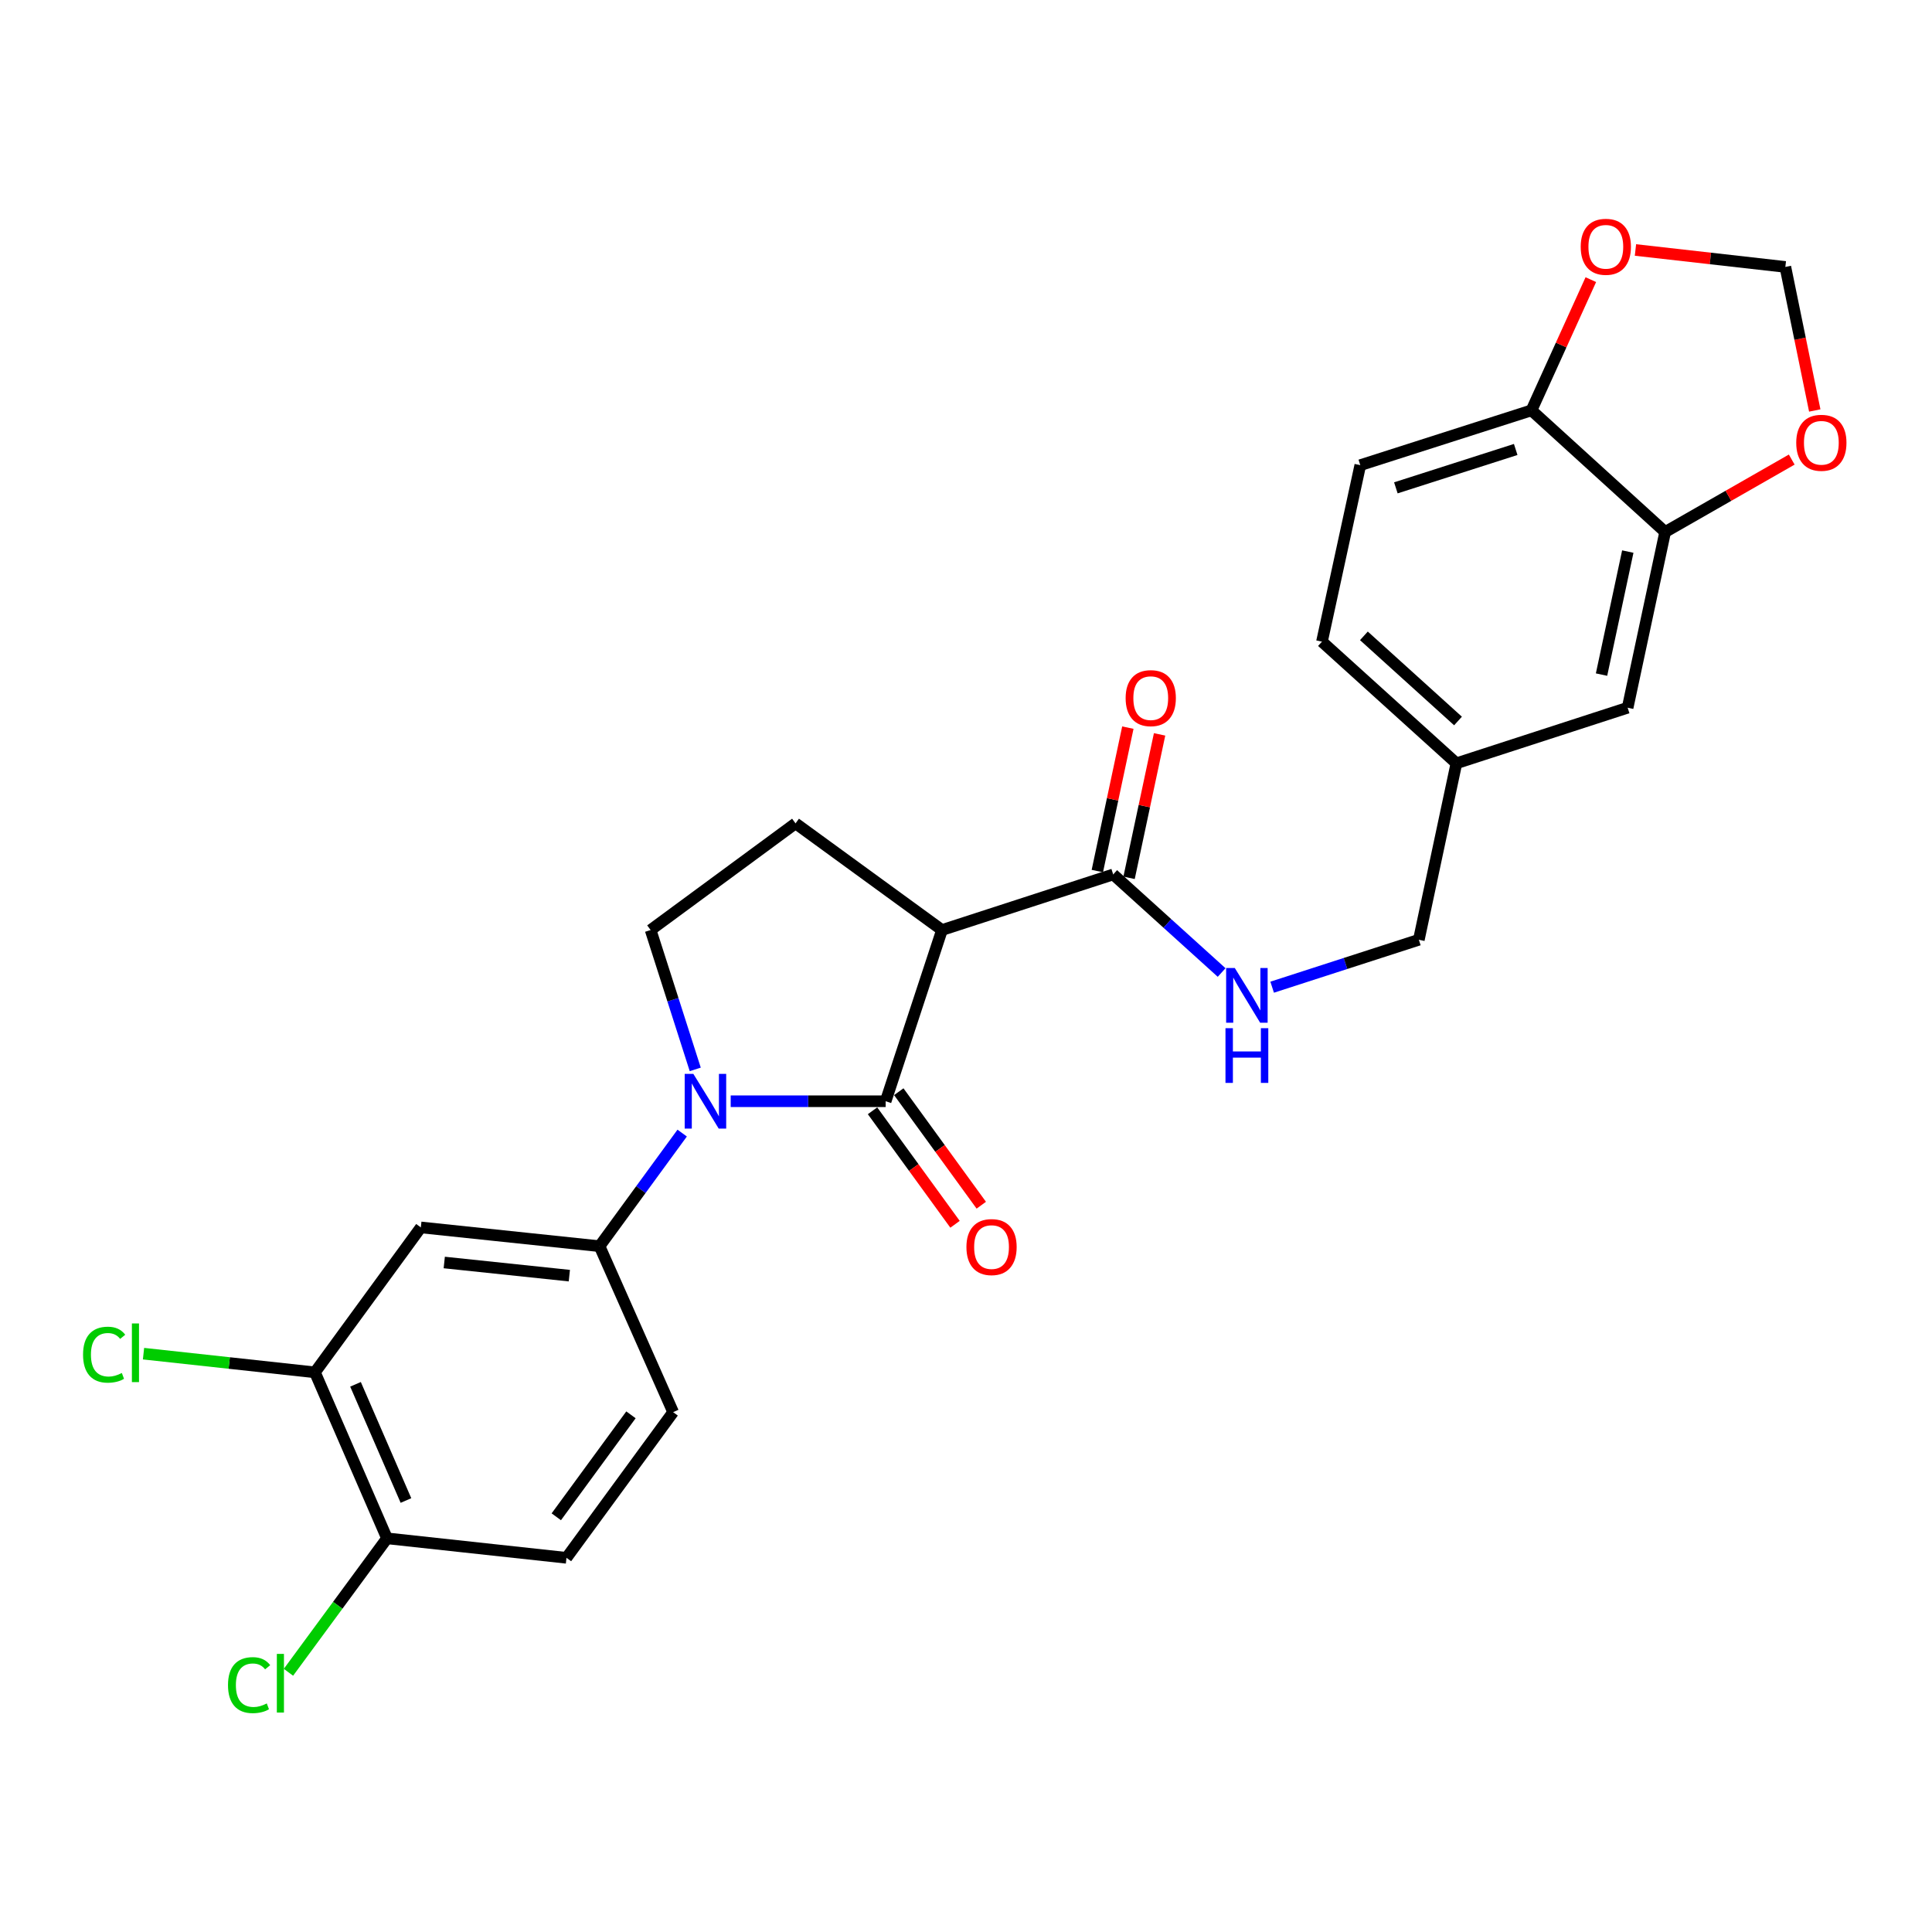 <?xml version='1.0' encoding='iso-8859-1'?>
<svg version='1.1' baseProfile='full'
              xmlns='http://www.w3.org/2000/svg'
                      xmlns:rdkit='http://www.rdkit.org/xml'
                      xmlns:xlink='http://www.w3.org/1999/xlink'
                  xml:space='preserve'
width='1000px' height='1000px' viewBox='0 0 1000 1000'>
<!-- END OF HEADER -->
<rect style='opacity:1.0;fill:#FFFFFF;stroke:none' width='1000' height='1000' x='0' y='0'> </rect>
<path class='bond-0' d='M 458.413,570.002 L 418.31,570.002' style='fill:none;fill-rule:evenodd;stroke:#000000;stroke-width:6px;stroke-linecap:butt;stroke-linejoin:miter;stroke-opacity:1' />
<path class='bond-0' d='M 418.31,570.002 L 378.208,570.002' style='fill:none;fill-rule:evenodd;stroke:#0000FF;stroke-width:6px;stroke-linecap:butt;stroke-linejoin:miter;stroke-opacity:1' />
<path class='bond-1' d='M 458.413,570.002 L 487.57,481.382' style='fill:none;fill-rule:evenodd;stroke:#000000;stroke-width:6px;stroke-linecap:butt;stroke-linejoin:miter;stroke-opacity:1' />
<path class='bond-10' d='M 451.62,574.94 L 472.972,604.314' style='fill:none;fill-rule:evenodd;stroke:#000000;stroke-width:6px;stroke-linecap:butt;stroke-linejoin:miter;stroke-opacity:1' />
<path class='bond-10' d='M 472.972,604.314 L 494.324,633.689' style='fill:none;fill-rule:evenodd;stroke:#FF0000;stroke-width:6px;stroke-linecap:butt;stroke-linejoin:miter;stroke-opacity:1' />
<path class='bond-10' d='M 465.205,565.065 L 486.557,594.439' style='fill:none;fill-rule:evenodd;stroke:#000000;stroke-width:6px;stroke-linecap:butt;stroke-linejoin:miter;stroke-opacity:1' />
<path class='bond-10' d='M 486.557,594.439 L 507.909,623.814' style='fill:none;fill-rule:evenodd;stroke:#FF0000;stroke-width:6px;stroke-linecap:butt;stroke-linejoin:miter;stroke-opacity:1' />
<path class='bond-2' d='M 353.093,586.485 L 331.707,615.757' style='fill:none;fill-rule:evenodd;stroke:#0000FF;stroke-width:6px;stroke-linecap:butt;stroke-linejoin:miter;stroke-opacity:1' />
<path class='bond-2' d='M 331.707,615.757 L 310.32,645.028' style='fill:none;fill-rule:evenodd;stroke:#000000;stroke-width:6px;stroke-linecap:butt;stroke-linejoin:miter;stroke-opacity:1' />
<path class='bond-5' d='M 359.858,553.516 L 348.31,517.449' style='fill:none;fill-rule:evenodd;stroke:#0000FF;stroke-width:6px;stroke-linecap:butt;stroke-linejoin:miter;stroke-opacity:1' />
<path class='bond-5' d='M 348.31,517.449 L 336.762,481.382' style='fill:none;fill-rule:evenodd;stroke:#000000;stroke-width:6px;stroke-linecap:butt;stroke-linejoin:miter;stroke-opacity:1' />
<path class='bond-3' d='M 487.57,481.382 L 576.191,452.607' style='fill:none;fill-rule:evenodd;stroke:#000000;stroke-width:6px;stroke-linecap:butt;stroke-linejoin:miter;stroke-opacity:1' />
<path class='bond-6' d='M 487.57,481.382 L 411.77,426.174' style='fill:none;fill-rule:evenodd;stroke:#000000;stroke-width:6px;stroke-linecap:butt;stroke-linejoin:miter;stroke-opacity:1' />
<path class='bond-4' d='M 310.32,645.028 L 217.827,635.306' style='fill:none;fill-rule:evenodd;stroke:#000000;stroke-width:6px;stroke-linecap:butt;stroke-linejoin:miter;stroke-opacity:1' />
<path class='bond-4' d='M 294.69,660.273 L 229.945,653.467' style='fill:none;fill-rule:evenodd;stroke:#000000;stroke-width:6px;stroke-linecap:butt;stroke-linejoin:miter;stroke-opacity:1' />
<path class='bond-16' d='M 310.32,645.028 L 348.416,730.924' style='fill:none;fill-rule:evenodd;stroke:#000000;stroke-width:6px;stroke-linecap:butt;stroke-linejoin:miter;stroke-opacity:1' />
<path class='bond-9' d='M 576.191,452.607 L 604.252,477.989' style='fill:none;fill-rule:evenodd;stroke:#000000;stroke-width:6px;stroke-linecap:butt;stroke-linejoin:miter;stroke-opacity:1' />
<path class='bond-9' d='M 604.252,477.989 L 632.313,503.371' style='fill:none;fill-rule:evenodd;stroke:#0000FF;stroke-width:6px;stroke-linecap:butt;stroke-linejoin:miter;stroke-opacity:1' />
<path class='bond-17' d='M 584.404,454.354 L 592.303,417.234' style='fill:none;fill-rule:evenodd;stroke:#000000;stroke-width:6px;stroke-linecap:butt;stroke-linejoin:miter;stroke-opacity:1' />
<path class='bond-17' d='M 592.303,417.234 L 600.202,380.113' style='fill:none;fill-rule:evenodd;stroke:#FF0000;stroke-width:6px;stroke-linecap:butt;stroke-linejoin:miter;stroke-opacity:1' />
<path class='bond-17' d='M 567.977,450.859 L 575.876,413.738' style='fill:none;fill-rule:evenodd;stroke:#000000;stroke-width:6px;stroke-linecap:butt;stroke-linejoin:miter;stroke-opacity:1' />
<path class='bond-17' d='M 575.876,413.738 L 583.775,376.618' style='fill:none;fill-rule:evenodd;stroke:#FF0000;stroke-width:6px;stroke-linecap:butt;stroke-linejoin:miter;stroke-opacity:1' />
<path class='bond-8' d='M 217.827,635.306 L 163.011,710.323' style='fill:none;fill-rule:evenodd;stroke:#000000;stroke-width:6px;stroke-linecap:butt;stroke-linejoin:miter;stroke-opacity:1' />
<path class='bond-26' d='M 336.762,481.382 L 411.77,426.174' style='fill:none;fill-rule:evenodd;stroke:#000000;stroke-width:6px;stroke-linecap:butt;stroke-linejoin:miter;stroke-opacity:1' />
<path class='bond-7' d='M 861.88,275.356 L 842.463,366.319' style='fill:none;fill-rule:evenodd;stroke:#000000;stroke-width:6px;stroke-linecap:butt;stroke-linejoin:miter;stroke-opacity:1' />
<path class='bond-7' d='M 842.542,285.495 L 828.951,349.168' style='fill:none;fill-rule:evenodd;stroke:#000000;stroke-width:6px;stroke-linecap:butt;stroke-linejoin:miter;stroke-opacity:1' />
<path class='bond-11' d='M 861.88,275.356 L 792.694,212.394' style='fill:none;fill-rule:evenodd;stroke:#000000;stroke-width:6px;stroke-linecap:butt;stroke-linejoin:miter;stroke-opacity:1' />
<path class='bond-12' d='M 861.88,275.356 L 894.64,256.615' style='fill:none;fill-rule:evenodd;stroke:#000000;stroke-width:6px;stroke-linecap:butt;stroke-linejoin:miter;stroke-opacity:1' />
<path class='bond-12' d='M 894.64,256.615 L 927.399,237.874' style='fill:none;fill-rule:evenodd;stroke:#FF0000;stroke-width:6px;stroke-linecap:butt;stroke-linejoin:miter;stroke-opacity:1' />
<path class='bond-14' d='M 163.011,710.323 L 200.314,796.238' style='fill:none;fill-rule:evenodd;stroke:#000000;stroke-width:6px;stroke-linecap:butt;stroke-linejoin:miter;stroke-opacity:1' />
<path class='bond-14' d='M 184.012,716.521 L 210.124,776.662' style='fill:none;fill-rule:evenodd;stroke:#000000;stroke-width:6px;stroke-linecap:butt;stroke-linejoin:miter;stroke-opacity:1' />
<path class='bond-23' d='M 163.011,710.323 L 118.647,705.489' style='fill:none;fill-rule:evenodd;stroke:#000000;stroke-width:6px;stroke-linecap:butt;stroke-linejoin:miter;stroke-opacity:1' />
<path class='bond-23' d='M 118.647,705.489 L 74.284,700.654' style='fill:none;fill-rule:evenodd;stroke:#00CC00;stroke-width:6px;stroke-linecap:butt;stroke-linejoin:miter;stroke-opacity:1' />
<path class='bond-22' d='M 658.464,510.967 L 696.426,498.694' style='fill:none;fill-rule:evenodd;stroke:#0000FF;stroke-width:6px;stroke-linecap:butt;stroke-linejoin:miter;stroke-opacity:1' />
<path class='bond-22' d='M 696.426,498.694 L 734.389,486.42' style='fill:none;fill-rule:evenodd;stroke:#000000;stroke-width:6px;stroke-linecap:butt;stroke-linejoin:miter;stroke-opacity:1' />
<path class='bond-13' d='M 792.694,212.394 L 808.054,178.568' style='fill:none;fill-rule:evenodd;stroke:#000000;stroke-width:6px;stroke-linecap:butt;stroke-linejoin:miter;stroke-opacity:1' />
<path class='bond-13' d='M 808.054,178.568 L 823.414,144.742' style='fill:none;fill-rule:evenodd;stroke:#FF0000;stroke-width:6px;stroke-linecap:butt;stroke-linejoin:miter;stroke-opacity:1' />
<path class='bond-28' d='M 792.694,212.394 L 704.083,240.768' style='fill:none;fill-rule:evenodd;stroke:#000000;stroke-width:6px;stroke-linecap:butt;stroke-linejoin:miter;stroke-opacity:1' />
<path class='bond-28' d='M 784.524,232.645 L 722.497,252.507' style='fill:none;fill-rule:evenodd;stroke:#000000;stroke-width:6px;stroke-linecap:butt;stroke-linejoin:miter;stroke-opacity:1' />
<path class='bond-15' d='M 939.319,212.464 L 931.707,175.313' style='fill:none;fill-rule:evenodd;stroke:#FF0000;stroke-width:6px;stroke-linecap:butt;stroke-linejoin:miter;stroke-opacity:1' />
<path class='bond-15' d='M 931.707,175.313 L 924.095,138.161' style='fill:none;fill-rule:evenodd;stroke:#000000;stroke-width:6px;stroke-linecap:butt;stroke-linejoin:miter;stroke-opacity:1' />
<path class='bond-29' d='M 846.511,129.389 L 885.303,133.775' style='fill:none;fill-rule:evenodd;stroke:#FF0000;stroke-width:6px;stroke-linecap:butt;stroke-linejoin:miter;stroke-opacity:1' />
<path class='bond-29' d='M 885.303,133.775 L 924.095,138.161' style='fill:none;fill-rule:evenodd;stroke:#000000;stroke-width:6px;stroke-linecap:butt;stroke-linejoin:miter;stroke-opacity:1' />
<path class='bond-24' d='M 200.314,796.238 L 174.808,830.904' style='fill:none;fill-rule:evenodd;stroke:#000000;stroke-width:6px;stroke-linecap:butt;stroke-linejoin:miter;stroke-opacity:1' />
<path class='bond-24' d='M 174.808,830.904 L 149.301,865.571' style='fill:none;fill-rule:evenodd;stroke:#00CC00;stroke-width:6px;stroke-linecap:butt;stroke-linejoin:miter;stroke-opacity:1' />
<path class='bond-27' d='M 200.314,796.238 L 293.208,806.324' style='fill:none;fill-rule:evenodd;stroke:#000000;stroke-width:6px;stroke-linecap:butt;stroke-linejoin:miter;stroke-opacity:1' />
<path class='bond-19' d='M 348.416,730.924 L 293.208,806.324' style='fill:none;fill-rule:evenodd;stroke:#000000;stroke-width:6px;stroke-linecap:butt;stroke-linejoin:miter;stroke-opacity:1' />
<path class='bond-19' d='M 326.584,732.312 L 287.938,785.092' style='fill:none;fill-rule:evenodd;stroke:#000000;stroke-width:6px;stroke-linecap:butt;stroke-linejoin:miter;stroke-opacity:1' />
<path class='bond-18' d='M 842.463,366.319 L 753.833,395.084' style='fill:none;fill-rule:evenodd;stroke:#000000;stroke-width:6px;stroke-linecap:butt;stroke-linejoin:miter;stroke-opacity:1' />
<path class='bond-20' d='M 704.083,240.768 L 684.247,332.123' style='fill:none;fill-rule:evenodd;stroke:#000000;stroke-width:6px;stroke-linecap:butt;stroke-linejoin:miter;stroke-opacity:1' />
<path class='bond-21' d='M 753.833,395.084 L 734.389,486.42' style='fill:none;fill-rule:evenodd;stroke:#000000;stroke-width:6px;stroke-linecap:butt;stroke-linejoin:miter;stroke-opacity:1' />
<path class='bond-25' d='M 753.833,395.084 L 684.247,332.123' style='fill:none;fill-rule:evenodd;stroke:#000000;stroke-width:6px;stroke-linecap:butt;stroke-linejoin:miter;stroke-opacity:1' />
<path class='bond-25' d='M 754.663,373.186 L 705.953,329.113' style='fill:none;fill-rule:evenodd;stroke:#000000;stroke-width:6px;stroke-linecap:butt;stroke-linejoin:miter;stroke-opacity:1' />
<path  class='atom-1' d='M 358.876 555.842
L 368.156 570.842
Q 369.076 572.322, 370.556 575.002
Q 372.036 577.682, 372.116 577.842
L 372.116 555.842
L 375.876 555.842
L 375.876 584.162
L 371.996 584.162
L 362.036 567.762
Q 360.876 565.842, 359.636 563.642
Q 358.436 561.442, 358.076 560.762
L 358.076 584.162
L 354.396 584.162
L 354.396 555.842
L 358.876 555.842
' fill='#0000FF'/>
<path  class='atom-10' d='M 639.125 501.035
L 648.405 516.035
Q 649.325 517.515, 650.805 520.195
Q 652.285 522.875, 652.365 523.035
L 652.365 501.035
L 656.125 501.035
L 656.125 529.355
L 652.245 529.355
L 642.285 512.955
Q 641.125 511.035, 639.885 508.835
Q 638.685 506.635, 638.325 505.955
L 638.325 529.355
L 634.645 529.355
L 634.645 501.035
L 639.125 501.035
' fill='#0000FF'/>
<path  class='atom-10' d='M 634.305 532.187
L 638.145 532.187
L 638.145 544.227
L 652.625 544.227
L 652.625 532.187
L 656.465 532.187
L 656.465 560.507
L 652.625 560.507
L 652.625 547.427
L 638.145 547.427
L 638.145 560.507
L 634.305 560.507
L 634.305 532.187
' fill='#0000FF'/>
<path  class='atom-11' d='M 500.22 645.482
Q 500.22 638.682, 503.58 634.882
Q 506.94 631.082, 513.22 631.082
Q 519.5 631.082, 522.86 634.882
Q 526.22 638.682, 526.22 645.482
Q 526.22 652.362, 522.82 656.282
Q 519.42 660.162, 513.22 660.162
Q 506.98 660.162, 503.58 656.282
Q 500.22 652.402, 500.22 645.482
M 513.22 656.962
Q 517.54 656.962, 519.86 654.082
Q 522.22 651.162, 522.22 645.482
Q 522.22 639.922, 519.86 637.122
Q 517.54 634.282, 513.22 634.282
Q 508.9 634.282, 506.54 637.082
Q 504.22 639.882, 504.22 645.482
Q 504.22 651.202, 506.54 654.082
Q 508.9 656.962, 513.22 656.962
' fill='#FF0000'/>
<path  class='atom-13' d='M 929.728 229.185
Q 929.728 222.385, 933.088 218.585
Q 936.448 214.785, 942.728 214.785
Q 949.008 214.785, 952.368 218.585
Q 955.728 222.385, 955.728 229.185
Q 955.728 236.065, 952.328 239.985
Q 948.928 243.865, 942.728 243.865
Q 936.488 243.865, 933.088 239.985
Q 929.728 236.105, 929.728 229.185
M 942.728 240.665
Q 947.048 240.665, 949.368 237.785
Q 951.728 234.865, 951.728 229.185
Q 951.728 223.625, 949.368 220.825
Q 947.048 217.985, 942.728 217.985
Q 938.408 217.985, 936.048 220.785
Q 933.728 223.585, 933.728 229.185
Q 933.728 234.905, 936.048 237.785
Q 938.408 240.665, 942.728 240.665
' fill='#FF0000'/>
<path  class='atom-14' d='M 818.173 127.735
Q 818.173 120.935, 821.533 117.135
Q 824.893 113.335, 831.173 113.335
Q 837.453 113.335, 840.813 117.135
Q 844.173 120.935, 844.173 127.735
Q 844.173 134.615, 840.773 138.535
Q 837.373 142.415, 831.173 142.415
Q 824.933 142.415, 821.533 138.535
Q 818.173 134.655, 818.173 127.735
M 831.173 139.215
Q 835.493 139.215, 837.813 136.335
Q 840.173 133.415, 840.173 127.735
Q 840.173 122.175, 837.813 119.375
Q 835.493 116.535, 831.173 116.535
Q 826.853 116.535, 824.493 119.335
Q 822.173 122.135, 822.173 127.735
Q 822.173 133.455, 824.493 136.335
Q 826.853 139.215, 831.173 139.215
' fill='#FF0000'/>
<path  class='atom-18' d='M 582.626 361.351
Q 582.626 354.551, 585.986 350.751
Q 589.346 346.951, 595.626 346.951
Q 601.906 346.951, 605.266 350.751
Q 608.626 354.551, 608.626 361.351
Q 608.626 368.231, 605.226 372.151
Q 601.826 376.031, 595.626 376.031
Q 589.386 376.031, 585.986 372.151
Q 582.626 368.271, 582.626 361.351
M 595.626 372.831
Q 599.946 372.831, 602.266 369.951
Q 604.626 367.031, 604.626 361.351
Q 604.626 355.791, 602.266 352.991
Q 599.946 350.151, 595.626 350.151
Q 591.306 350.151, 588.946 352.951
Q 586.626 355.751, 586.626 361.351
Q 586.626 367.071, 588.946 369.951
Q 591.306 372.831, 595.626 372.831
' fill='#FF0000'/>
<path  class='atom-24' d='M 42.988 701.179
Q 42.988 694.139, 46.268 690.459
Q 49.588 686.739, 55.868 686.739
Q 61.708 686.739, 64.828 690.859
L 62.188 693.019
Q 59.908 690.019, 55.868 690.019
Q 51.588 690.019, 49.308 692.899
Q 47.068 695.739, 47.068 701.179
Q 47.068 706.779, 49.388 709.659
Q 51.748 712.539, 56.308 712.539
Q 59.428 712.539, 63.068 710.659
L 64.188 713.659
Q 62.708 714.619, 60.468 715.179
Q 58.228 715.739, 55.748 715.739
Q 49.588 715.739, 46.268 711.979
Q 42.988 708.219, 42.988 701.179
' fill='#00CC00'/>
<path  class='atom-24' d='M 68.268 685.019
L 71.948 685.019
L 71.948 715.379
L 68.268 715.379
L 68.268 685.019
' fill='#00CC00'/>
<path  class='atom-25' d='M 118.014 872.216
Q 118.014 865.176, 121.294 861.496
Q 124.614 857.776, 130.894 857.776
Q 136.734 857.776, 139.854 861.896
L 137.214 864.056
Q 134.934 861.056, 130.894 861.056
Q 126.614 861.056, 124.334 863.936
Q 122.094 866.776, 122.094 872.216
Q 122.094 877.816, 124.414 880.696
Q 126.774 883.576, 131.334 883.576
Q 134.454 883.576, 138.094 881.696
L 139.214 884.696
Q 137.734 885.656, 135.494 886.216
Q 133.254 886.776, 130.774 886.776
Q 124.614 886.776, 121.294 883.016
Q 118.014 879.256, 118.014 872.216
' fill='#00CC00'/>
<path  class='atom-25' d='M 143.294 856.056
L 146.974 856.056
L 146.974 886.416
L 143.294 886.416
L 143.294 856.056
' fill='#00CC00'/>
</svg>

